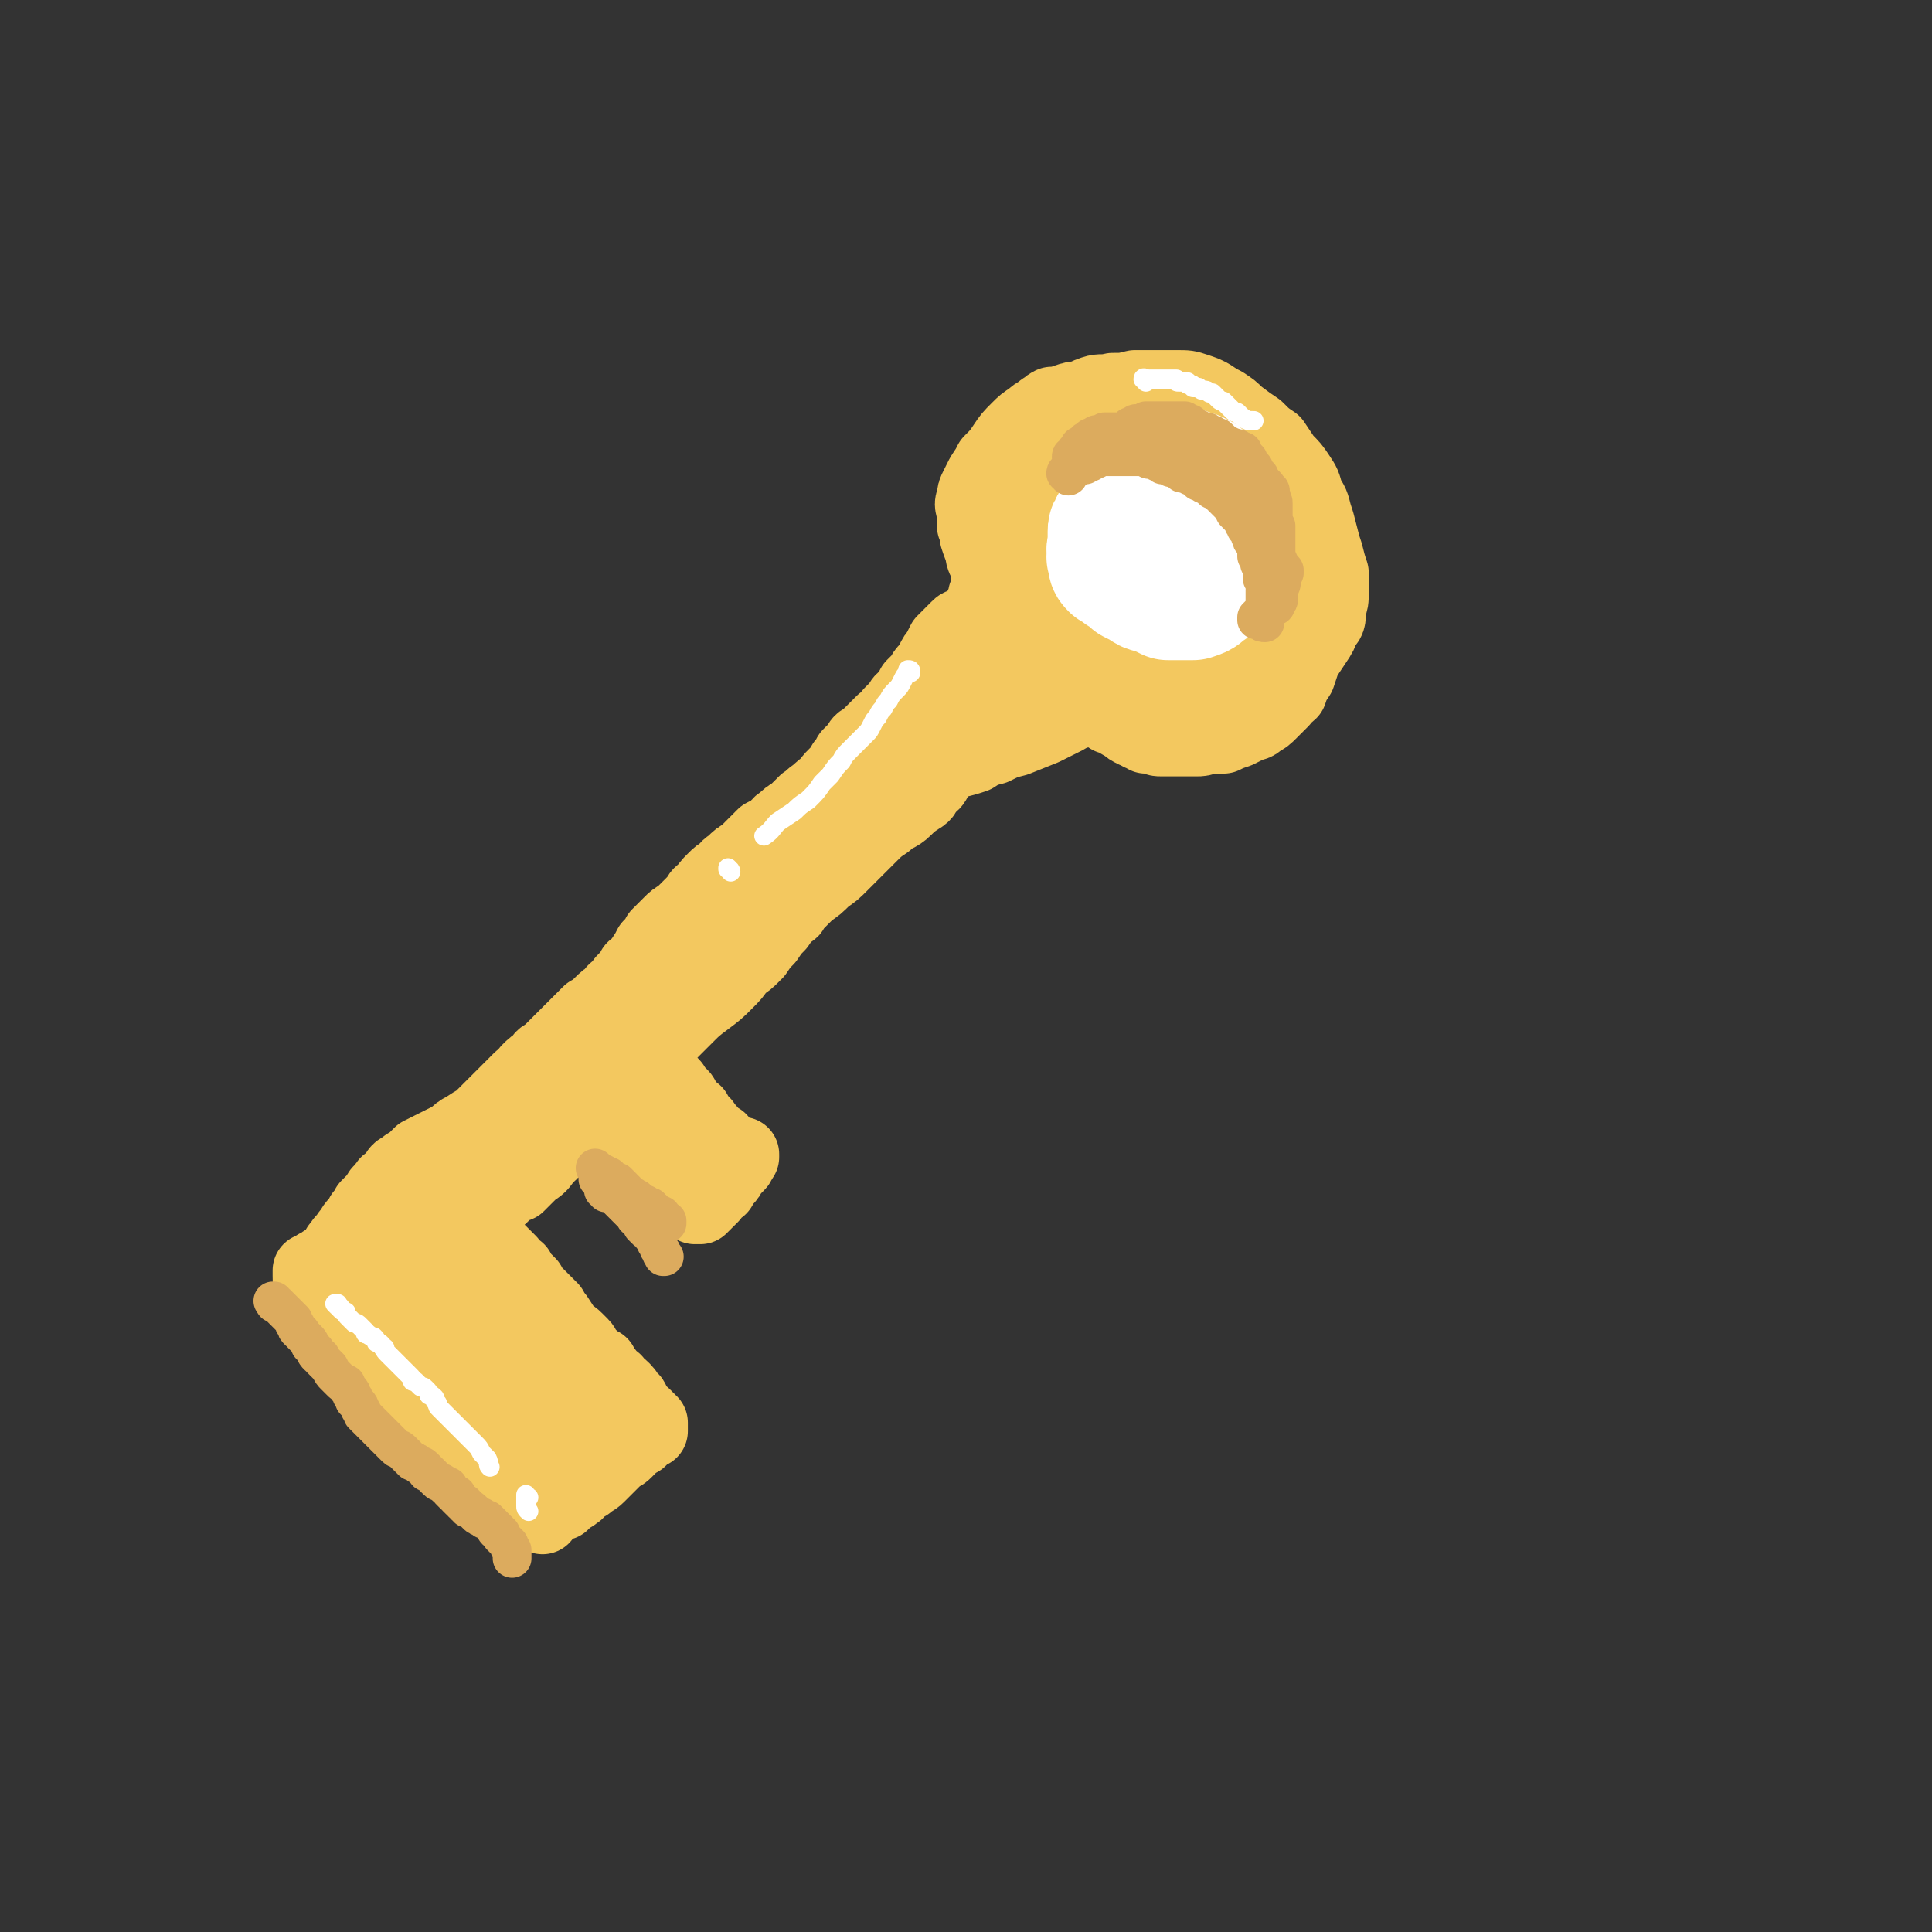 <svg viewBox='0 0 698 698' version='1.1' xmlns='http://www.w3.org/2000/svg' xmlns:xlink='http://www.w3.org/1999/xlink'><rect x="0" y="0" width="698" height="698" fill="#333333" stroke="none"/><g fill='none' stroke='rgb(243,200,95)' stroke-width='27' stroke-linecap='round' stroke-linejoin='round'><path d='M124,468c0,0 -1,-1 -1,-1 0,0 0,0 0,0 0,0 0,0 0,0 0,0 0,0 0,0 0,0 0,0 0,0 0,0 0,0 0,-1 1,0 1,0 2,-1 1,-1 1,-1 2,-2 1,-2 1,-2 2,-3 2,-2 2,-1 3,-3 1,-1 1,-1 3,-2 1,-2 1,-2 2,-3 1,-2 1,-2 3,-4 1,-1 1,-1 2,-2 0,-1 1,0 1,-1 2,-1 2,-1 3,-3 2,-2 2,-2 3,-4 0,0 1,0 1,-1 2,-1 1,-2 3,-3 0,-1 1,0 1,-1 2,-2 2,-2 4,-4 1,-1 1,-1 2,-2 1,-1 1,0 1,-1 2,-1 2,-1 3,-2 1,-2 1,-2 3,-3 1,-2 1,-2 2,-3 0,0 0,-1 0,-1 1,-1 1,-1 3,-3 0,0 0,0 1,-1 1,-1 1,-1 3,-3 1,-1 1,-1 2,-3 1,0 1,0 1,0 2,-1 2,-1 3,-3 1,-2 1,-2 3,-4 1,-2 1,-2 3,-3 0,-1 0,-1 1,-1 1,-2 1,-2 3,-4 0,0 0,0 0,0 2,-2 2,-2 4,-4 1,-1 1,-1 3,-3 1,-2 2,-2 3,-4 1,-2 1,-2 3,-4 1,-2 1,-2 3,-4 1,-2 1,-2 3,-3 3,-2 3,-3 5,-4 3,-3 3,-2 6,-4 2,-2 2,-2 4,-4 2,-2 2,-2 4,-4 0,0 0,0 1,0 2,-3 2,-3 4,-6 2,-2 2,-2 5,-4 2,-3 2,-3 4,-5 2,-2 2,-2 5,-4 2,-3 3,-3 5,-5 3,-2 3,-2 6,-5 2,-2 2,-2 4,-4 3,-2 3,-2 6,-4 2,-2 2,-2 4,-4 2,-2 2,-1 5,-3 2,-2 2,-2 4,-4 2,-2 3,-2 5,-4 2,-2 2,-2 4,-3 2,-2 2,-2 4,-4 2,-2 2,-2 4,-4 3,-2 3,-2 5,-4 2,-2 2,-2 5,-4 2,-3 2,-3 5,-5 3,-2 3,-2 6,-3 3,-2 3,-2 5,-3 2,-1 2,-1 4,-3 1,-1 1,-1 3,-2 1,-1 1,-1 2,-3 2,-1 1,-1 3,-2 1,-1 1,-1 3,-3 2,-2 2,-1 4,-3 2,-2 2,-2 4,-3 2,-2 1,-2 3,-3 2,-2 2,-2 4,-3 2,-2 2,-2 4,-4 2,-2 2,-2 4,-4 1,-2 1,-2 2,-3 1,-1 1,-1 2,-2 0,0 0,0 1,-1 0,0 0,0 0,0 -1,-1 -1,0 -2,0 0,0 0,0 -1,0 '/><path d='M135,473c0,-1 -1,-1 -1,-1 0,0 0,0 1,0 0,0 0,-1 1,-1 0,-1 0,-1 1,-1 1,-1 1,-1 2,-2 1,-1 1,-1 3,-2 1,-1 1,-1 3,-3 1,-1 1,-1 2,-2 2,-1 2,-2 3,-3 2,-1 2,-1 4,-3 1,-1 1,-1 3,-2 2,-2 2,-2 4,-4 2,-2 2,-2 4,-3 2,-2 2,-2 4,-4 2,-2 2,-2 4,-4 2,-2 2,-2 4,-3 3,-2 3,-2 5,-4 2,-2 2,-2 5,-3 3,-3 3,-3 5,-5 3,-2 3,-2 5,-5 3,-2 2,-3 5,-5 2,-3 2,-3 5,-6 4,-3 4,-3 7,-5 4,-3 4,-3 7,-7 3,-2 3,-3 6,-5 2,-3 2,-3 5,-6 2,-2 2,-2 4,-5 3,-3 3,-3 6,-6 3,-3 3,-3 6,-6 3,-3 3,-3 7,-6 4,-3 4,-3 7,-6 3,-3 3,-3 5,-6 3,-2 3,-2 5,-4 0,-1 0,-1 1,-1 2,-3 2,-3 4,-5 2,-3 2,-3 4,-5 2,-3 2,-3 4,-5 1,0 1,0 1,-1 3,-3 3,-3 6,-6 3,-2 3,-2 6,-5 3,-2 3,-2 6,-5 2,-2 2,-2 5,-5 3,-3 3,-3 5,-5 3,-3 3,-3 6,-5 3,-3 4,-2 7,-5 2,-2 2,-2 5,-4 2,-1 2,-2 3,-4 2,-1 2,-1 3,-3 0,0 0,0 0,0 1,-2 1,-2 2,-4 1,-2 1,-2 3,-4 1,-2 2,-1 4,-3 1,-2 1,-2 3,-4 2,-1 2,-1 4,-3 2,-1 2,-1 4,-2 2,-2 2,-2 4,-4 2,-2 3,-2 5,-4 2,-2 2,-2 4,-3 2,-2 2,-2 4,-3 1,-1 1,-1 2,-2 1,0 1,0 1,0 0,-1 0,-1 1,-1 0,0 0,0 0,0 0,0 0,0 0,0 0,0 0,0 0,0 0,0 0,-1 0,0 0,0 0,0 0,1 '/><path d='M371,224c0,0 -1,-1 -1,-1 0,0 0,0 0,0 0,0 0,0 0,0 0,0 0,-1 0,-1 -1,0 -1,0 -1,0 -1,0 -1,0 -2,-1 -1,0 -1,0 -2,-1 -2,0 -2,0 -3,-1 -1,-2 -1,-2 -2,-4 -1,-1 -1,-1 -2,-3 0,-2 0,-2 -1,-4 0,-3 0,-3 -1,-5 -1,-2 -1,-2 -1,-4 -1,-2 -1,-2 -2,-5 0,-2 0,-2 -1,-4 0,-3 0,-3 0,-5 -1,-3 -1,-3 0,-5 0,-2 0,-2 1,-4 1,-2 1,-2 2,-4 2,-3 2,-3 3,-5 3,-3 3,-3 5,-6 2,-3 2,-3 5,-6 2,-2 2,-2 5,-4 2,-2 2,-1 4,-3 2,-1 1,-1 3,-2 3,0 3,0 5,-1 3,-1 3,-1 5,-1 3,-1 2,-1 5,-2 3,-1 3,0 7,-1 4,0 4,0 8,-1 4,0 4,0 8,0 4,0 4,0 7,0 4,0 4,0 7,1 3,1 3,1 5,2 3,2 3,2 5,3 3,2 3,2 5,4 4,3 4,3 7,5 3,3 3,3 6,5 2,3 2,3 4,6 3,3 3,3 5,6 2,3 2,3 3,7 2,3 2,3 3,7 1,3 1,3 2,7 1,4 1,4 2,7 1,4 1,4 2,7 0,4 0,4 0,7 0,3 0,3 -1,6 0,4 0,4 -2,6 -1,3 -1,3 -3,6 -2,3 -2,3 -4,6 -1,3 -1,3 -2,6 -2,3 -2,3 -3,6 -1,1 -2,1 -3,3 -2,2 -2,2 -4,4 -2,2 -2,2 -4,3 -2,2 -2,1 -4,2 -2,1 -2,1 -4,2 -3,1 -3,1 -5,2 -2,0 -2,0 -5,0 -3,1 -3,1 -5,1 -2,0 -2,0 -5,0 -2,0 -2,0 -4,0 -1,0 -1,0 -3,0 -2,0 -2,0 -3,-1 -1,0 -1,0 -3,0 -1,-1 -1,-1 -2,-1 -1,-1 -1,-1 -2,-1 -2,-1 -2,-1 -3,-2 -2,-1 -2,-1 -3,-2 -2,-1 -2,-1 -3,-1 -2,-2 -2,-2 -4,-3 -1,-1 -1,-1 -3,-2 -2,-1 -2,-1 -3,-2 -2,-1 -2,-1 -3,-2 -2,-1 -2,-1 -4,-2 -1,-1 -1,-1 -2,-2 -1,-1 -1,-1 -2,-1 -1,-1 -1,-1 -2,-1 -1,-1 -1,-1 -1,-2 1,-1 1,-1 2,-2 2,-2 2,-1 5,-2 '/><path d='M418,172c-1,0 -1,0 -1,-1 0,0 0,0 0,0 -2,-3 -2,-3 -4,-5 -2,-2 -2,-2 -5,-4 -3,-2 -2,-2 -6,-4 -3,-1 -3,-1 -7,-1 -4,0 -5,1 -9,3 -5,3 -5,3 -10,8 -5,6 -6,6 -10,13 -3,7 -3,8 -3,16 0,7 1,8 5,13 3,4 5,5 10,6 4,1 5,1 9,-2 5,-3 5,-4 9,-10 4,-6 3,-7 6,-14 3,-7 3,-7 5,-14 2,-5 3,-6 2,-10 0,-3 0,-4 -3,-4 -4,-2 -4,-2 -9,-1 -6,1 -6,1 -11,4 -5,2 -6,2 -9,7 -3,4 -3,5 -3,10 1,6 2,6 5,11 5,6 6,6 12,10 7,5 7,5 15,8 6,2 7,3 13,3 5,-1 6,-2 10,-6 3,-3 4,-3 5,-7 2,-5 2,-6 2,-11 -1,-6 -1,-7 -3,-12 -3,-4 -4,-5 -8,-7 -5,-3 -6,-3 -12,-1 -7,2 -8,2 -14,7 -5,5 -6,5 -8,12 -2,6 -1,7 0,14 1,7 2,7 5,13 5,7 5,7 12,12 5,3 6,3 11,3 4,-1 5,-1 7,-4 4,-5 4,-5 6,-11 3,-7 3,-8 4,-15 1,-7 2,-8 1,-14 -1,-5 -1,-7 -5,-10 -3,-3 -5,-4 -9,-3 -7,0 -8,1 -13,4 -8,6 -9,6 -15,14 -4,7 -5,8 -5,17 -1,8 -1,9 3,18 2,7 3,7 9,12 5,5 5,5 12,7 4,1 5,1 10,-1 5,-2 6,-3 10,-8 4,-6 5,-6 7,-14 3,-7 2,-7 2,-15 1,-6 1,-7 -1,-13 -3,-6 -4,-6 -9,-11 -4,-5 -4,-5 -10,-8 -5,-2 -6,-2 -12,-2 -6,1 -7,0 -12,4 -4,3 -4,4 -6,9 -2,7 -2,8 -1,16 2,10 2,11 8,19 3,5 5,5 10,8 4,1 5,2 8,1 3,-1 3,-3 5,-6 3,-6 3,-6 5,-12 3,-7 3,-7 6,-14 3,-7 4,-7 6,-14 2,-6 3,-7 4,-13 0,-4 1,-5 0,-9 -1,-3 -2,-3 -5,-5 -3,-1 -4,-1 -7,-1 -5,1 -6,1 -10,3 -6,3 -6,4 -11,8 -5,5 -5,6 -8,12 -3,5 -2,5 -3,11 -1,2 -1,3 -1,5 0,1 0,1 0,1 2,-1 3,-1 5,-2 3,-4 3,-4 6,-8 3,-4 3,-4 7,-9 2,-3 2,-3 5,-6 3,-3 3,-3 5,-5 2,-2 2,-2 3,-3 1,0 1,0 2,0 1,-1 1,-1 3,-1 1,0 2,-1 2,0 2,2 1,2 2,5 1,4 1,4 2,8 2,6 2,7 3,12 2,7 2,7 4,13 1,6 1,6 2,12 0,6 0,6 1,12 0,4 0,4 -1,8 0,1 0,1 0,2 -1,4 0,5 -3,8 -1,3 -2,3 -4,3 -4,1 -5,2 -8,0 -5,-2 -5,-3 -10,-6 -5,-4 -5,-4 -10,-8 -5,-3 -5,-3 -10,-6 -3,-2 -3,-2 -7,-4 -1,-1 -1,-1 -2,-2 0,0 0,0 0,0 0,1 1,1 2,2 3,3 2,3 6,6 4,2 4,2 9,4 4,1 5,2 9,2 4,0 4,0 7,-1 4,-2 5,-3 8,-6 3,-4 3,-4 6,-9 3,-5 2,-5 4,-10 3,-6 3,-5 5,-12 1,-4 1,-4 2,-8 0,-3 0,-3 0,-6 0,-2 0,-2 -1,-4 0,-1 -1,-1 -1,-1 -2,1 -3,2 -3,4 -2,3 -2,4 -2,7 -1,6 -1,6 -1,12 1,8 1,8 1,15 0,6 1,6 1,12 0,4 1,4 0,8 -1,3 -1,3 -3,5 -1,2 -1,2 -4,4 -2,1 -2,1 -5,2 -2,1 -2,1 -4,1 -1,1 -1,0 -1,1 -1,0 -1,0 -1,0 '/><path d='M135,473c-1,0 -1,0 -1,-1 0,0 0,1 0,1 0,0 0,-1 0,-1 0,0 0,0 0,0 1,1 1,1 1,1 1,1 1,1 1,1 1,2 1,2 2,3 1,2 1,2 2,4 1,2 1,2 3,4 1,2 1,2 3,4 2,2 2,2 4,4 2,2 2,2 4,3 1,2 1,2 3,3 1,1 2,1 3,1 1,1 0,1 1,2 1,2 1,2 2,3 1,1 1,1 2,2 1,1 1,1 2,2 2,1 2,1 3,3 1,1 2,1 3,2 2,1 2,1 3,3 2,1 2,1 3,3 2,1 2,1 3,2 2,1 1,1 3,3 0,0 0,0 0,0 2,1 2,1 3,3 1,0 1,0 1,1 2,2 2,2 4,3 1,2 1,2 2,4 1,1 1,1 2,3 1,1 1,1 2,2 0,0 0,0 0,1 0,0 0,0 0,0 0,0 0,0 1,0 0,0 0,0 0,0 0,0 -1,0 0,0 0,0 0,0 0,1 0,0 0,0 0,0 0,0 0,0 0,0 1,0 1,0 1,0 1,0 1,0 2,0 1,-1 1,-1 2,-2 2,-1 2,-1 3,-2 1,0 0,-1 1,-1 0,-1 1,0 1,-1 1,0 1,-1 2,-1 2,-2 2,-1 4,-3 1,-1 1,-1 2,-2 1,-1 1,-1 2,-2 2,-2 2,-2 3,-3 2,-1 2,-1 3,-2 1,-1 1,-1 2,-2 1,-1 1,-1 3,-2 1,-1 1,-1 1,-2 1,0 1,0 2,-1 1,0 0,0 1,0 0,0 0,0 0,0 0,0 0,0 0,-1 0,0 0,0 0,0 0,0 0,0 0,0 0,0 0,0 0,-1 0,0 0,0 0,0 0,0 0,0 0,-1 -1,0 0,0 -1,-1 0,0 -1,0 -1,-1 -1,-1 -1,-1 -2,-1 -1,-2 -1,-2 -2,-3 -1,-2 0,-2 -2,-3 -1,-2 -1,-2 -2,-3 -2,-2 -2,-1 -3,-3 -2,-1 -2,-1 -3,-3 -1,-1 -1,-1 -2,-3 -2,-1 -2,-1 -3,-2 -1,-1 -1,-1 -2,-2 -1,-1 -1,-2 -2,-3 -1,-1 -1,-1 -2,-2 -2,-2 -2,-1 -4,-3 -1,-2 -1,-2 -3,-5 -1,-1 -1,-1 -2,-3 -2,-2 -2,-2 -3,-3 -1,-1 -1,-1 -2,-2 -1,-1 -1,-1 -2,-2 -1,-1 -1,-1 -1,-2 -1,-1 -1,-1 -2,-2 -1,-1 -1,-1 -2,-3 -2,-1 -2,-1 -3,-3 -1,-1 -1,-1 -3,-3 -1,-1 -1,-1 -2,-2 -1,-1 -1,-1 -2,-2 -1,0 -1,0 -2,-1 0,0 0,0 -1,0 0,0 0,0 0,0 0,0 0,0 0,0 0,0 0,0 0,0 0,0 0,0 0,0 0,2 0,2 0,4 1,4 1,4 2,8 2,6 2,7 5,12 4,8 4,8 8,16 4,6 4,6 8,12 3,3 2,3 5,6 0,1 0,1 1,2 0,1 0,1 1,1 0,0 -1,0 -1,0 -1,-2 -1,-2 -2,-3 -3,-4 -3,-4 -6,-8 -2,-3 -2,-3 -5,-6 -3,-5 -3,-5 -7,-9 -5,-5 -5,-5 -11,-10 -4,-3 -4,-3 -9,-6 -2,-1 -2,-1 -5,-1 -1,0 -2,-1 -2,0 -1,1 -1,1 -1,3 1,3 0,3 2,6 2,4 2,4 6,9 4,4 4,4 9,9 4,4 5,4 9,7 3,3 3,3 7,5 1,2 2,3 3,3 1,-1 1,-2 1,-3 -1,-3 -1,-3 -2,-5 -3,-5 -4,-5 -7,-10 -5,-5 -5,-5 -9,-10 -4,-5 -4,-5 -8,-10 -3,-3 -3,-3 -5,-5 -2,-1 -2,-1 -3,-2 -1,-1 -1,-1 -1,-1 0,1 0,2 0,4 2,4 2,5 5,9 3,6 3,6 7,11 4,4 4,4 8,7 3,2 3,2 6,3 1,1 2,1 3,1 1,-1 1,-1 1,-3 0,-1 1,-2 0,-3 -1,-3 -1,-3 -2,-5 -2,-4 -3,-3 -5,-7 -2,-3 -2,-3 -5,-7 -2,-3 -2,-3 -4,-6 -2,-2 -2,-3 -4,-5 0,0 0,0 -1,-1 -1,0 -1,0 -1,0 0,0 0,0 0,0 1,1 0,1 1,2 2,3 2,3 4,6 3,5 3,5 7,9 5,7 6,6 12,12 5,6 5,5 11,11 3,2 3,2 5,5 2,2 2,2 3,4 0,1 0,1 1,3 0,0 0,0 0,1 0,0 0,0 0,0 -1,1 -1,1 -1,0 -1,0 -1,0 -2,0 -2,-1 -2,-1 -3,-2 -1,-2 -1,-2 -2,-3 -3,-4 -3,-4 -5,-7 -2,-3 -2,-3 -4,-7 -2,-3 -2,-3 -4,-6 -2,-2 -2,-2 -4,-4 -1,-2 -1,-2 -2,-3 0,-1 0,-1 -1,-2 0,-1 0,-1 -1,-2 -1,-1 -1,-1 -3,-3 -1,-1 -1,-1 -3,-2 -1,-1 -1,-1 -2,-1 0,-1 0,0 0,0 2,1 2,1 4,1 '/><path d='M214,409c0,0 0,0 -1,-1 0,0 1,0 1,0 0,-1 0,-1 0,-2 0,0 0,0 0,-1 0,0 1,0 1,0 1,-1 1,-1 1,-1 1,0 1,0 2,0 1,0 1,1 1,1 1,1 1,1 2,1 0,1 0,1 1,2 1,1 1,1 2,3 1,1 1,1 2,3 1,2 1,2 2,4 1,2 2,1 3,3 2,2 1,2 3,3 1,1 1,1 3,2 1,1 1,1 3,2 0,0 0,1 1,1 1,1 1,1 2,2 1,1 1,0 2,1 1,1 1,1 2,2 1,0 1,0 2,1 0,0 0,0 1,0 1,1 1,1 1,1 0,0 0,0 0,0 0,0 0,0 0,0 1,0 0,0 0,0 0,-1 0,0 0,0 0,0 0,0 0,0 0,0 0,0 0,0 1,0 1,0 1,0 1,0 1,0 1,0 1,-1 1,-1 2,-2 1,-1 1,-1 2,-2 1,-2 1,-2 3,-3 1,-2 1,-2 2,-3 1,-1 1,-1 2,-3 1,-1 1,-1 2,-2 1,-1 1,-1 1,-2 0,0 0,0 1,-1 0,0 0,0 0,0 0,0 0,0 0,0 0,0 0,0 0,0 0,0 0,0 0,0 0,0 0,0 0,-1 -1,0 0,1 0,1 0,0 0,0 0,0 0,0 0,0 -1,-1 0,0 0,0 -1,0 -1,-1 -1,-1 -2,-1 -1,-1 -1,-1 -2,-1 -1,-1 -1,-1 -2,-3 -2,-1 -1,-1 -3,-2 -1,-2 -2,-2 -3,-4 -2,-2 -2,-2 -3,-4 -2,-1 -2,-1 -3,-3 0,0 0,0 -1,-1 -1,-1 0,-1 -1,-2 -1,-1 -1,-1 -1,-1 -1,-1 -1,-1 -2,-2 0,-1 0,-1 -1,-1 -1,-1 -1,-1 -1,-1 0,0 0,0 -1,0 0,0 0,0 0,0 0,0 0,0 0,0 -1,0 -1,0 -1,0 0,-1 0,-1 0,-1 0,0 0,0 0,0 0,1 0,1 0,1 -1,1 -1,1 -1,2 0,2 0,2 0,4 -1,3 -1,3 -1,6 0,3 0,3 -1,6 0,3 0,3 -1,6 0,1 0,1 -1,3 0,0 0,0 0,0 0,0 0,0 0,0 2,-2 2,-2 3,-4 2,-2 2,-2 4,-4 2,-3 2,-2 4,-5 1,-2 1,-2 2,-4 0,-1 0,-1 0,-2 0,0 0,-1 0,-1 -1,0 -1,0 -2,1 -1,1 -1,1 -2,3 -1,1 -1,2 -1,3 -1,1 -1,1 0,2 3,0 3,0 6,0 2,-1 1,-1 3,-2 '/><path d='M368,203c-1,0 -1,-1 -1,-1 -1,0 -1,1 -1,1 -1,1 -1,1 -2,1 -1,1 -1,1 -1,1 -1,1 -1,1 -1,2 -1,0 -1,1 -1,1 -1,1 -1,1 -1,1 0,1 0,1 -1,2 0,0 0,0 -1,1 0,0 0,0 0,0 0,1 -1,1 -1,1 0,1 0,1 -1,2 0,1 0,1 0,1 -1,2 -1,2 -1,3 -1,1 -1,1 -1,2 -1,1 -1,1 -1,3 -1,1 -1,0 -2,1 -1,2 -1,2 -2,3 -1,1 -1,1 -2,2 -1,1 -1,2 -2,3 -1,1 -1,1 -2,2 -1,1 -1,2 -2,3 -1,1 -1,1 -2,3 -1,1 -1,1 -2,3 -1,1 -1,1 -3,3 -1,2 -1,2 -2,3 -1,2 -1,2 -2,4 -1,2 -1,2 -2,4 -1,1 -1,1 -2,3 -1,2 -1,2 -1,4 -1,2 -1,2 -2,4 -1,3 -1,3 -2,5 -1,2 -1,2 -3,4 -2,2 -1,3 -3,5 -2,2 -3,2 -5,3 -2,2 -2,1 -4,3 -1,1 -1,1 -2,2 -1,1 -1,1 -2,2 -1,0 -1,0 -1,1 -1,1 -1,1 -1,1 0,0 0,0 0,1 0,0 0,0 0,0 0,0 0,0 0,0 2,0 2,0 3,-1 2,0 2,0 5,-2 2,-1 2,-1 5,-3 3,-2 3,-2 6,-3 4,-2 4,-2 7,-4 4,-1 4,-2 7,-3 3,-2 3,-2 6,-3 3,-1 3,-1 6,-2 4,-1 4,-1 7,-2 3,-2 3,-2 7,-3 4,-2 4,-2 8,-3 5,-2 5,-2 10,-4 4,-2 4,-2 8,-4 3,-2 3,-1 6,-3 3,-1 2,-1 5,-2 1,-1 1,-1 4,-1 1,-1 1,-1 3,-1 2,0 2,0 4,-1 1,0 1,0 2,0 1,-1 1,-1 2,-1 1,0 1,0 2,0 0,0 0,0 0,0 0,0 0,0 0,0 1,0 0,0 0,0 0,0 0,0 0,0 -1,0 -1,0 -2,0 -1,0 -1,0 -2,0 -1,0 -1,0 -2,0 -1,-1 -1,0 -1,0 -2,0 -2,-1 -4,0 -2,0 -2,0 -5,0 -2,1 -2,0 -5,1 -3,1 -3,0 -7,1 -3,1 -3,2 -7,3 -4,1 -4,1 -8,3 -3,1 -3,1 -7,2 -4,2 -4,2 -8,4 -3,2 -3,2 -7,3 -4,2 -4,2 -8,4 -3,2 -3,2 -7,4 -3,2 -3,2 -6,4 -4,2 -4,2 -7,4 -4,2 -4,2 -7,4 -4,1 -4,2 -7,4 -3,1 -3,1 -6,3 -3,2 -3,2 -6,4 -2,1 -2,1 -5,3 -2,1 -2,1 -4,2 -2,2 -2,2 -4,3 -2,2 -2,1 -4,2 -3,2 -3,2 -5,3 -1,1 -1,1 -2,2 -1,1 -1,1 -2,1 0,1 0,1 0,1 -1,0 -1,0 -1,0 0,0 0,0 0,0 0,0 0,1 0,1 0,0 1,0 1,0 3,0 3,0 5,0 '/><path d='M451,220c0,0 0,0 -1,-1 0,-1 1,-2 0,-3 -1,-1 -2,0 -3,-1 -3,0 -3,0 -5,0 -2,0 -2,0 -4,0 '/><path d='M383,242c0,0 -1,-1 -1,-1 0,0 0,0 0,1 0,0 0,0 0,0 -1,-1 -1,-1 -2,-1 -1,-1 -1,-1 -1,-1 -1,-1 -1,-1 -2,-2 -1,-1 -1,-1 -3,-3 -1,-1 -1,-1 -2,-2 -1,-1 -1,-1 -2,-2 -1,-1 -1,0 -1,-1 -2,0 -2,-1 -3,-2 -1,0 -1,-1 -3,-1 -2,-1 -2,-1 -3,-1 -3,0 -3,0 -6,0 -3,0 -3,0 -5,0 -2,0 -2,0 -3,1 -1,1 -1,1 -2,2 -2,2 -2,2 -3,3 -1,2 -1,2 -2,4 -1,1 -1,1 -2,3 -1,2 -1,2 -2,3 -1,1 -1,1 -2,3 0,0 0,0 0,0 -2,2 -2,2 -3,3 -1,2 -1,2 -2,4 -2,1 -2,1 -3,3 0,0 0,0 0,0 -2,2 -2,2 -3,3 -1,2 -1,2 -3,3 -1,1 -1,1 -3,3 -1,1 -1,1 -3,3 -2,1 -2,1 -3,3 -1,1 -1,1 -3,3 -1,2 -1,2 -2,3 -1,2 -1,2 -3,4 -2,2 -2,2 -3,4 -2,1 -2,1 -4,3 -2,1 -2,2 -4,3 -2,2 -2,2 -4,4 -2,1 -2,1 -4,3 -2,1 -1,1 -3,3 -2,1 -2,1 -4,2 -2,2 -2,2 -3,3 -2,2 -2,2 -4,4 -2,1 -2,1 -4,3 -1,1 -2,1 -3,3 -2,1 -2,1 -4,3 -2,2 -2,2 -3,4 -2,1 -2,1 -3,3 -1,1 -1,1 -2,2 0,0 0,0 0,0 -2,2 -2,2 -4,4 -2,1 -2,1 -4,3 -2,2 -2,2 -4,4 -1,2 -1,2 -3,4 -1,2 -1,2 -3,5 -1,1 -1,2 -2,3 0,0 -1,0 -1,0 -1,2 -1,2 -3,4 -1,1 -1,1 -2,3 -2,1 -2,1 -3,3 -2,1 -2,1 -4,3 -2,2 -2,2 -4,3 -2,2 -2,2 -4,4 -1,1 -1,1 -3,3 -2,2 -2,2 -4,4 -2,2 -2,2 -4,4 -2,1 -2,1 -3,3 -2,1 -2,1 -4,3 -1,2 -1,2 -3,3 -2,2 -2,2 -4,4 -2,2 -2,2 -4,4 -2,2 -2,2 -3,3 -2,2 -2,2 -4,4 -2,1 -2,1 -5,3 -2,1 -2,1 -4,3 -2,1 -2,1 -4,2 -2,1 -2,1 -4,2 -2,1 -2,1 -4,2 -2,2 -2,2 -3,3 -2,1 -2,1 -3,2 -2,1 -2,1 -3,3 -1,1 -1,1 -2,2 -2,1 -1,1 -2,3 -1,1 -2,0 -2,2 -1,1 -1,1 -2,2 -1,1 -1,1 -2,2 -1,2 -1,2 -2,3 -1,2 -1,2 -2,3 -2,2 -1,2 -3,4 -1,2 -2,2 -3,4 -1,1 -1,1 -1,2 0,0 0,0 0,0 0,1 1,0 2,1 '/><path d='M193,400c0,0 -1,-1 -1,-1 0,0 0,0 0,1 0,0 0,0 0,0 -1,0 -1,0 -1,1 -1,1 -1,1 -2,2 -1,0 -1,0 -2,1 -1,1 -1,1 -3,2 -1,2 -1,2 -3,4 -2,2 -1,2 -3,4 -2,1 -2,1 -5,3 -2,2 -2,1 -4,3 -2,1 -2,1 -4,3 -2,1 -2,1 -4,2 -2,1 -2,0 -4,1 -2,2 -2,2 -4,3 -2,1 -2,1 -4,3 -2,1 -2,1 -4,2 -2,1 -2,1 -4,2 -3,2 -2,2 -5,4 -1,2 -1,2 -3,4 -2,1 -2,2 -3,3 -1,2 -1,2 -3,4 -1,1 -1,0 -2,1 -2,1 -2,1 -4,2 -1,1 -1,1 -3,2 -1,0 -1,0 -2,1 -1,1 -1,0 -2,1 0,0 0,0 -1,1 0,0 0,0 -1,0 0,0 0,0 0,1 0,0 0,0 0,0 0,1 0,1 0,1 0,2 0,2 1,3 1,2 1,2 3,4 1,1 1,0 2,1 0,1 0,1 0,1 1,2 1,2 2,3 0,0 0,0 0,0 1,1 1,1 2,3 1,1 1,1 2,3 1,1 1,1 1,3 1,1 1,1 2,2 1,2 2,1 3,3 1,1 0,1 1,2 0,0 0,0 0,0 1,1 1,2 2,3 1,1 1,1 2,1 2,1 2,1 3,2 0,0 0,1 0,1 1,1 2,1 3,2 1,1 1,1 3,3 1,1 1,1 3,2 3,2 3,2 5,4 1,1 1,1 3,2 2,2 2,1 3,3 2,1 1,1 3,2 1,1 1,1 2,2 1,1 1,1 2,2 1,1 1,1 3,2 1,2 1,2 2,3 2,1 2,1 3,2 1,1 1,1 2,3 1,1 1,1 2,2 2,1 2,1 3,2 2,1 2,1 4,2 2,2 3,2 5,5 2,1 2,1 4,3 1,2 1,2 2,4 1,0 1,0 1,1 0,0 0,0 0,1 0,0 0,0 0,0 '/></g>
<g fill='none' stroke='rgb(255,255,255)' stroke-width='45' stroke-linecap='round' stroke-linejoin='round'><path d='M425,192c0,-1 -1,-1 -1,-1 0,0 0,0 -1,0 0,0 0,0 0,-1 0,0 0,0 0,0 0,0 0,0 0,-1 0,0 0,0 0,0 0,-1 0,-1 -1,-1 0,0 0,0 -1,-1 0,0 0,0 -1,0 -1,0 -1,0 -2,0 0,-1 0,-1 -1,-1 -1,0 -1,0 -3,0 -1,0 -1,0 -2,1 0,0 0,0 -1,0 -1,0 -1,0 -2,1 -1,0 -1,0 -1,1 -1,1 -1,1 -1,3 -1,1 -1,1 -1,3 0,1 0,1 0,3 0,1 0,1 1,3 0,1 0,1 1,3 1,1 1,1 2,2 2,1 2,1 3,2 2,0 2,0 4,0 1,0 1,0 3,0 2,0 2,0 5,0 1,-1 1,-1 3,-2 1,0 1,0 2,-2 0,0 0,0 1,-1 0,-1 0,-1 0,-2 0,-2 0,-2 -1,-3 0,-1 0,-1 0,-2 0,-1 0,-1 -1,-2 0,-1 0,-1 -1,-2 0,0 0,0 0,-1 -1,-1 -1,-1 -2,-1 0,-1 0,-1 -1,-1 -1,0 -1,0 -1,-1 -1,0 -1,0 -2,0 -1,-1 -1,-1 -2,-1 -1,0 -1,0 -3,0 -1,0 -1,0 -3,0 -2,0 -2,0 -3,0 -1,0 -1,0 -2,0 0,0 0,1 0,1 0,0 0,0 0,1 0,1 0,1 1,2 1,1 1,1 2,2 '/><path d='M440,183c0,0 0,-1 -1,-1 0,0 1,0 1,0 0,0 0,0 -1,-1 0,0 0,0 0,0 0,0 0,0 0,-1 0,0 0,0 -1,0 0,-1 0,-1 0,-1 0,-1 0,-1 0,-1 0,0 0,0 0,0 -1,-1 -1,-1 -1,-1 0,-1 0,-1 0,-1 0,0 0,0 -1,-1 0,0 0,0 0,0 0,0 0,0 0,-1 0,0 0,0 -1,-1 0,0 0,0 0,0 0,0 0,0 -1,-1 0,0 0,0 -1,0 -1,0 -1,0 -1,-1 -1,0 -1,0 -2,0 0,0 0,0 -1,-1 0,0 0,0 -1,0 -1,0 -1,0 -1,0 -1,0 -1,0 -2,0 -1,0 -1,1 -1,1 -1,0 -1,0 -2,0 -1,0 -1,0 -2,0 -1,0 -1,0 -2,1 -1,0 -1,0 -2,0 0,0 0,0 -1,1 -1,0 -1,0 -1,1 -1,0 -1,0 -2,1 0,0 0,1 -1,1 0,1 -1,1 -1,2 -1,1 -1,1 -2,2 -1,1 -1,1 -2,2 -1,2 -1,2 -1,3 -1,1 -1,1 -2,3 -1,1 -1,1 -1,2 -1,1 -1,1 -1,2 0,1 0,1 0,2 0,2 0,2 0,3 0,1 -1,1 0,3 0,1 -1,1 0,2 0,2 0,2 1,3 2,1 2,1 3,2 2,1 2,1 4,3 2,1 2,1 4,2 2,2 3,1 5,2 2,1 2,1 4,2 2,0 2,0 4,0 3,0 3,0 5,0 3,-1 3,-1 5,-3 2,-1 2,-1 4,-3 1,-2 1,-2 2,-5 1,-2 1,-2 1,-4 1,-2 1,-2 1,-4 0,-2 0,-2 0,-4 -1,-2 -1,-2 -1,-4 -1,-2 -1,-2 -2,-3 -1,-1 -1,-1 -2,-2 -1,0 -1,-1 -2,-1 0,1 -1,1 -1,1 -1,2 0,2 0,4 '/></g>
<g fill='none' stroke='rgb(220,171,94)' stroke-width='14' stroke-linecap='round' stroke-linejoin='round'><path d='M386,172c0,-1 0,-1 -1,-1 0,-1 1,0 1,0 0,0 0,0 0,0 0,0 0,0 0,0 0,0 0,0 0,0 0,0 0,-1 0,-1 0,0 0,0 0,0 0,0 0,0 0,0 1,0 1,0 1,0 0,-1 0,-1 1,-1 0,0 0,0 0,0 0,0 0,0 1,0 0,-1 0,-1 1,-1 0,0 0,0 0,0 0,0 0,0 0,0 0,0 0,0 1,0 0,0 0,0 1,0 0,-1 0,-1 1,-1 0,0 0,0 1,0 0,-1 0,-1 1,-1 0,0 0,0 1,0 0,-1 0,-1 1,-1 1,0 1,0 2,0 0,0 0,0 1,0 1,0 1,0 1,0 1,0 1,0 2,0 1,0 1,0 3,0 1,0 1,0 2,0 0,0 0,0 1,0 1,0 1,0 1,0 1,0 1,0 2,0 0,0 0,0 1,0 1,0 1,0 2,1 1,0 1,0 2,0 1,1 1,1 2,1 1,0 1,0 1,1 1,0 1,0 2,0 0,0 0,0 1,1 1,0 1,0 1,0 1,0 1,0 2,1 0,0 0,0 1,1 1,0 1,0 1,0 1,0 1,0 2,1 1,0 1,0 2,1 0,0 0,0 1,1 1,0 1,0 2,1 1,0 1,0 2,1 1,0 1,0 1,1 1,0 1,0 2,1 0,0 0,0 1,1 0,0 0,0 1,1 0,0 0,0 1,1 0,0 0,0 1,1 0,0 0,0 1,1 0,0 0,0 1,1 0,1 0,1 0,1 1,1 1,1 1,1 1,1 1,1 1,1 1,1 1,1 1,1 0,1 0,1 1,2 0,1 0,1 1,1 0,1 0,1 0,1 1,1 0,1 1,2 0,1 0,1 1,2 0,0 0,0 1,1 0,0 0,0 0,0 0,1 0,1 0,2 1,0 1,0 1,1 1,0 1,0 1,1 0,0 0,0 0,0 0,1 0,1 1,1 0,0 0,0 0,1 0,0 0,0 0,1 0,0 0,0 0,0 0,1 0,1 1,1 0,1 0,1 0,1 0,0 0,0 0,1 0,0 0,0 0,0 0,0 0,0 0,0 0,0 0,0 0,0 0,0 -1,0 -1,-1 0,0 0,1 1,1 0,0 0,0 0,0 -1,0 -1,0 -1,0 0,0 0,0 0,-1 0,0 0,0 -1,-1 0,0 0,0 0,-1 -1,0 -1,0 -1,-1 0,0 0,0 0,0 0,-1 0,-1 -1,-2 0,-1 0,-1 0,-3 0,-1 0,-1 -1,-2 0,-2 0,-2 0,-3 0,-1 0,-1 -1,-2 0,-2 0,-2 -1,-3 0,-1 0,-1 0,-2 0,-1 0,-1 -1,-2 0,-1 0,-1 0,-2 0,0 0,0 0,0 0,-1 0,-1 0,-2 0,-1 0,-1 -1,-1 0,-1 0,-1 0,-2 0,-1 0,-1 0,-2 -1,-1 -1,-1 -1,-2 -1,-1 -1,-1 -1,-2 0,-1 0,-1 0,-2 -1,-1 -1,-1 -1,-2 -1,0 -1,0 -1,-1 -1,0 -1,0 -1,-1 -1,-1 -1,-1 -1,-1 -1,0 -1,-1 -1,-1 -1,0 -1,0 -2,-1 0,0 0,0 -1,-1 0,0 0,0 -1,-1 -1,0 -1,0 -1,-1 -1,-1 -1,-1 -2,-1 0,-1 0,-1 -1,-1 0,-1 0,-1 -1,-2 -1,0 -1,0 -2,-1 0,0 0,0 -1,-1 -1,0 -1,0 -1,0 -1,-1 -1,-1 -1,-1 -1,0 -1,0 -1,0 -1,0 -1,0 -1,0 -1,0 -1,0 -1,0 0,0 0,0 -1,0 0,0 0,0 -1,0 -1,0 -1,0 -1,0 -1,0 -1,0 -2,0 -1,0 -1,0 -2,0 -1,0 -1,0 -2,0 -1,0 -1,0 -2,0 -1,1 -1,1 -1,1 -1,0 -1,0 -2,0 0,0 0,0 0,0 -1,0 -1,0 -1,1 -1,0 -1,0 -1,0 -1,0 -1,0 -1,1 0,0 0,0 0,0 -1,0 -1,0 -1,0 -1,1 -1,1 -2,1 0,0 0,0 -1,1 -1,0 -1,0 -1,1 -1,0 -1,0 -1,1 0,0 0,0 -1,1 0,0 0,0 0,0 0,0 0,0 0,0 0,0 0,0 0,1 0,0 0,0 0,0 0,0 0,0 0,0 0,0 0,0 0,0 0,0 0,0 0,0 0,1 0,1 0,1 0,0 0,0 1,0 0,0 0,0 1,0 2,0 2,0 3,0 2,-1 2,-1 5,-1 3,-1 3,0 6,-1 2,0 2,0 5,0 0,0 0,0 1,0 3,-1 3,-1 6,-1 2,0 2,0 4,0 0,0 0,0 0,0 1,0 1,0 2,0 1,0 1,0 1,0 1,0 1,0 1,0 1,0 1,0 2,0 1,1 1,0 2,1 1,0 0,1 1,1 1,1 1,1 2,1 1,1 1,1 2,2 1,1 1,1 2,2 0,1 0,1 1,2 0,0 0,0 1,1 0,1 0,1 1,2 0,1 0,1 1,2 0,1 0,1 1,2 1,1 1,1 1,2 1,1 1,1 1,2 1,1 1,1 1,1 1,1 1,1 1,2 1,1 1,1 1,2 0,1 0,1 0,2 0,1 0,1 0,2 1,1 1,1 1,2 0,1 0,1 0,2 0,1 0,1 0,2 0,1 0,1 0,2 0,1 0,1 0,2 0,1 0,1 0,1 0,1 -1,1 -1,2 0,1 0,1 0,2 0,1 0,1 0,1 0,1 -1,1 -1,2 0,0 0,0 0,1 0,0 0,0 0,0 0,1 0,1 0,1 0,0 0,0 0,0 0,1 0,1 0,1 0,0 0,0 0,0 0,0 0,0 0,0 0,1 -1,0 -1,0 0,0 1,0 1,0 0,0 0,0 0,0 0,1 -1,0 -1,0 0,0 1,0 1,0 0,0 0,0 0,0 0,0 0,0 0,0 0,0 0,0 0,-1 0,0 0,0 0,-1 0,-1 0,-1 0,-2 0,-1 0,-1 0,-2 0,-2 0,-2 0,-3 0,-2 0,-2 0,-4 0,-1 0,-1 0,-3 0,-1 -1,-1 -1,-3 0,-2 0,-2 -1,-3 0,-2 0,-2 -1,-4 0,-1 0,-1 -1,-3 -1,-1 -1,-1 -1,-2 -1,-2 -1,-2 -2,-3 0,-1 0,-1 -1,-2 0,-1 0,-1 -1,-2 0,-1 0,-1 -1,-2 0,-1 0,-1 -1,-1 0,-1 0,-1 -1,-1 0,-1 0,-1 -1,-1 0,-1 0,0 -1,-1 0,0 0,0 -1,-1 0,0 0,0 -1,-1 0,-1 0,0 -1,-1 0,0 0,0 -1,-1 0,0 0,0 -1,-1 0,0 0,0 -1,0 0,-1 0,-1 0,-1 -1,-1 -1,-1 -2,-1 -1,0 -1,0 -1,-1 -1,0 -1,0 -2,0 -1,-1 -1,-1 -2,-1 -1,0 -1,0 -2,0 -1,0 -1,0 -2,-1 -1,0 -1,0 -2,0 -1,0 -1,0 -2,0 0,0 0,0 -1,0 -1,0 -1,0 -1,0 0,0 0,0 0,0 -1,0 -1,0 -2,0 0,0 0,0 0,0 -1,0 -1,0 -1,0 -1,0 -1,0 -2,0 -1,0 -1,0 -2,0 -1,0 -1,0 -1,0 -1,0 -1,0 -2,0 0,0 0,0 -1,0 -1,0 -1,0 -1,1 -1,0 -1,0 -2,0 -1,0 -1,0 -2,0 -1,0 -1,0 -2,0 0,0 0,0 -1,0 -1,0 -1,0 -2,0 0,0 0,0 -1,1 0,0 -1,0 -1,0 -1,0 -1,0 -1,0 -1,1 -1,1 -2,1 0,0 0,0 0,0 -1,1 -1,1 -1,1 -1,0 -1,1 -1,1 -1,1 -1,1 -2,1 0,1 0,1 0,1 -1,1 -1,0 -1,1 -1,0 0,0 -1,1 0,0 0,0 0,1 0,0 0,0 0,0 0,0 0,0 0,0 0,0 0,0 0,0 0,1 -1,0 -1,0 0,-1 1,0 2,0 1,-1 1,-1 2,-2 2,0 2,0 3,-1 2,-1 2,-1 4,-2 2,0 2,0 4,-1 2,-1 2,-1 3,-1 3,-1 3,-1 5,-1 1,0 1,-1 2,-1 1,0 1,0 2,-1 1,0 1,0 1,0 1,0 1,0 1,0 1,0 1,0 2,0 0,-1 0,0 1,-1 1,0 1,0 1,0 1,0 1,0 1,0 1,-1 1,-1 1,-1 1,0 1,0 1,0 1,0 1,0 1,0 1,0 1,0 2,0 0,0 0,0 1,0 0,0 0,0 1,0 0,0 0,0 1,1 0,0 0,0 1,0 1,0 1,0 2,1 1,0 1,0 2,1 1,0 1,0 2,0 0,0 0,0 0,0 0,1 0,1 1,1 0,0 0,0 0,0 1,0 1,0 1,0 0,0 0,0 0,0 1,1 1,1 1,1 1,0 1,0 1,0 1,1 1,1 1,1 1,1 1,1 1,1 1,1 1,1 2,1 1,1 1,0 2,1 1,0 1,0 1,0 0,1 1,0 1,1 0,0 0,0 1,0 0,1 0,1 0,1 1,1 1,1 1,1 0,1 1,1 1,1 0,1 0,1 0,1 0,1 0,1 1,1 0,1 0,1 1,1 0,1 0,1 1,2 0,0 0,0 1,1 0,1 0,1 1,2 0,0 0,0 1,1 1,1 1,1 1,2 1,0 1,0 1,1 0,1 0,1 0,1 1,1 0,1 0,2 1,0 1,0 1,1 0,0 0,0 0,1 0,1 0,1 0,1 0,1 0,1 0,2 0,1 0,1 0,2 0,1 0,1 1,2 0,0 0,0 0,1 0,1 0,1 0,2 0,0 0,0 0,1 0,1 0,1 0,1 0,1 0,1 0,2 0,0 0,0 0,1 0,1 0,1 0,2 0,1 0,1 0,1 0,1 0,1 0,2 -1,1 -1,1 -1,1 0,1 0,1 0,1 -1,1 -1,1 -1,1 -1,1 -1,1 -1,1 0,1 0,1 0,1 -1,1 -1,1 -1,1 0,1 0,1 0,2 1,1 0,1 1,2 0,1 0,1 1,2 '/><path d='M457,193c0,0 -1,-1 -1,-1 0,0 1,0 1,0 0,0 0,0 0,0 0,0 0,0 0,1 0,0 0,0 0,0 1,0 1,0 1,1 1,1 1,1 1,1 1,1 0,1 1,2 0,1 0,1 0,2 1,1 1,1 1,2 0,1 0,1 1,2 0,0 0,0 0,1 0,1 0,1 -1,1 0,1 0,1 -1,2 0,0 0,0 -1,1 0,0 0,0 -1,1 0,0 0,0 0,1 0,0 0,0 0,0 0,1 0,1 0,2 0,0 -1,0 -1,1 0,1 0,1 0,1 0,1 0,1 0,1 0,1 0,1 0,1 0,0 0,0 0,1 0,0 0,0 0,1 0,0 0,0 0,0 0,1 0,1 0,1 0,0 0,0 0,1 0,0 0,0 -1,1 0,0 0,0 -1,1 0,0 0,0 -1,1 0,0 0,0 0,1 0,0 0,0 0,0 0,0 0,0 1,0 1,1 1,1 2,1 0,0 0,0 0,0 '/><path d='M219,431c0,-1 -1,-1 -1,-1 0,-1 0,0 0,0 0,0 0,0 0,-1 0,0 0,0 0,0 0,0 0,0 0,0 0,0 0,0 0,0 0,0 0,0 0,0 0,0 0,0 0,0 0,0 0,0 1,0 0,0 0,0 0,0 0,0 0,0 1,0 0,0 0,0 0,0 1,0 1,0 1,0 1,0 1,0 2,0 0,0 0,0 1,0 0,0 0,0 1,0 0,1 0,1 1,1 0,1 0,1 1,1 0,1 1,1 1,1 1,0 1,1 1,1 1,0 1,0 1,0 1,1 1,1 1,1 1,1 1,1 1,1 1,0 1,0 1,0 0,1 0,1 1,1 0,0 0,0 1,0 0,1 0,1 0,1 1,0 1,0 1,0 0,1 0,1 1,1 0,1 0,1 1,1 0,0 0,0 1,0 0,1 0,1 0,1 0,0 0,0 1,1 0,0 0,0 0,0 0,0 0,0 1,0 0,1 0,1 0,1 0,0 0,0 0,0 0,0 -1,-1 -1,-1 0,0 1,0 1,1 0,0 0,0 0,0 -1,0 -1,0 -1,0 -1,0 -1,0 -1,-1 -1,0 -1,0 -2,-1 -1,0 -1,0 -2,-1 -1,-1 -1,-1 -2,-1 -1,-1 -1,-1 -2,-2 0,0 0,0 -1,-1 -1,-1 -1,-1 -1,-1 -1,-1 -1,-1 -1,-2 -1,0 -1,0 -2,-1 0,-1 0,-1 -1,-1 0,-1 0,0 0,-1 0,0 0,0 -1,-1 0,0 0,0 -1,-1 -1,0 -1,0 -1,0 -1,-1 -1,-1 -1,-1 0,0 0,0 0,0 -1,0 -1,0 -1,-1 0,0 0,0 0,0 -1,0 -1,0 -1,0 0,0 0,0 0,0 -1,-1 -1,-1 -1,-1 -1,0 -1,0 -1,0 0,-1 0,0 -1,-1 0,0 0,0 0,0 -1,-1 -1,-1 -1,-1 0,0 0,0 0,0 1,1 0,0 0,0 0,0 0,0 1,1 0,0 0,0 0,0 0,0 0,0 0,0 0,0 0,0 0,1 0,0 0,0 0,0 0,1 0,1 0,2 1,0 1,0 1,1 0,0 0,0 1,1 1,1 1,1 2,1 0,1 0,1 1,2 1,0 1,0 1,1 1,0 1,0 1,1 1,1 1,1 2,2 0,0 0,0 1,1 1,1 1,1 2,2 0,0 0,0 1,1 1,1 0,1 1,1 1,1 1,1 1,1 1,1 1,1 1,2 1,1 1,1 1,1 1,1 1,1 2,1 0,1 0,1 1,2 1,1 1,1 1,2 1,1 1,1 1,2 1,1 1,1 1,2 0,0 0,0 1,1 0,0 -1,0 0,0 0,0 0,0 0,0 '/><path d='M100,471c-1,0 -1,-1 -1,-1 -1,0 0,0 0,0 0,0 0,0 0,0 0,0 0,0 0,0 0,1 0,1 1,1 0,0 0,0 1,1 0,0 0,0 1,1 1,1 1,1 1,1 1,1 1,1 2,2 0,0 0,0 1,1 0,1 0,1 1,2 0,1 0,1 1,2 1,0 1,1 1,1 1,1 1,1 2,2 1,1 1,1 1,2 1,1 1,1 2,2 0,1 0,1 1,2 1,0 1,0 1,1 1,1 1,1 1,1 1,1 1,1 2,2 1,2 1,2 2,3 1,1 1,1 2,2 1,1 1,1 2,1 0,1 0,1 1,2 1,1 1,1 1,2 1,1 1,1 1,2 1,1 1,1 1,1 1,1 1,1 1,2 1,1 1,1 1,2 1,1 1,1 2,2 1,1 1,1 2,2 1,1 1,1 2,2 1,1 1,1 2,2 1,1 1,1 2,2 1,1 1,1 2,2 1,1 1,0 2,1 1,1 1,1 2,2 0,0 0,0 0,0 1,1 1,1 2,2 1,0 1,0 2,1 1,1 1,0 2,1 0,0 0,0 0,0 1,1 1,1 1,1 0,1 0,1 1,1 0,0 0,0 1,1 0,0 0,0 0,0 1,1 1,1 2,2 1,1 1,0 2,1 1,1 1,1 1,1 0,0 0,0 1,0 0,1 0,1 1,2 0,0 0,0 1,1 0,0 0,0 1,0 0,0 0,0 0,1 0,0 0,0 1,1 0,0 1,0 1,1 1,0 1,0 1,1 1,0 1,0 1,1 0,0 0,0 0,0 1,0 1,0 2,1 1,1 1,1 1,1 1,1 1,1 2,1 0,0 0,0 0,0 1,1 1,1 1,1 1,0 1,0 1,0 0,0 0,0 1,1 0,0 0,0 0,0 0,0 0,0 1,1 0,0 0,0 0,0 1,1 1,1 1,1 0,1 0,1 1,1 0,1 0,1 1,1 0,1 0,1 0,1 0,0 0,0 0,0 1,1 1,1 1,1 1,1 1,1 1,1 0,0 0,0 1,1 0,1 0,1 0,1 1,1 1,1 1,1 0,1 0,1 0,1 0,1 0,1 0,1 0,1 0,1 0,1 '/><path d='M464,206c0,0 -1,-1 -1,-1 0,0 0,1 1,1 0,0 0,0 0,0 0,1 0,1 0,1 -1,1 -1,1 -1,3 0,1 0,1 -1,3 0,1 0,1 0,3 0,1 0,1 -1,2 0,1 0,1 -1,1 -1,1 -1,1 -2,2 0,0 0,0 0,0 '/></g>
<g fill='none' stroke='rgb(255,255,255)' stroke-width='7' stroke-linecap='round' stroke-linejoin='round'><path d='M414,138c0,-1 -1,-1 -1,-1 0,-1 1,0 1,0 1,0 1,0 1,0 1,0 1,0 1,0 1,0 1,0 1,0 1,0 1,0 2,0 1,0 1,0 1,0 1,0 1,0 2,0 0,0 0,0 1,0 0,0 0,0 1,0 0,0 0,0 1,0 0,1 0,1 1,1 0,0 0,0 1,0 0,0 0,0 1,0 0,0 0,0 1,0 0,1 0,1 1,1 1,0 1,0 1,1 1,0 1,0 2,0 1,1 1,1 2,1 1,0 1,0 2,1 0,0 0,0 1,0 1,1 1,1 1,1 1,1 1,1 1,1 1,1 1,1 2,1 1,1 1,1 1,1 1,1 1,1 2,2 1,1 1,1 2,1 1,1 1,1 2,2 2,1 2,1 3,1 0,0 0,0 1,0 '/><path d='M329,243c0,-1 0,-1 -1,-1 0,0 1,0 0,1 -1,1 -1,1 -2,3 0,0 0,0 0,0 -1,2 -1,2 -2,3 -2,2 -2,2 -3,4 -1,1 -1,1 -2,3 -1,1 -1,1 -2,3 -1,1 -1,1 -2,3 -1,2 -1,2 -2,3 -2,2 -2,2 -3,3 -2,2 -2,2 -3,3 -2,2 -2,2 -3,4 -2,2 -2,2 -4,5 -1,1 -1,1 -3,3 -2,3 -2,3 -5,6 -3,2 -3,2 -5,4 -3,2 -3,2 -6,4 -2,2 -2,3 -5,5 '/><path d='M122,472c0,0 -1,-1 -1,-1 0,0 1,0 1,0 0,0 0,0 0,0 0,1 -1,0 -1,0 0,0 1,0 1,0 0,1 0,1 0,1 1,0 1,0 1,1 1,1 1,1 2,1 0,1 0,1 1,2 1,1 1,1 2,2 1,0 1,0 2,1 1,1 1,1 2,2 0,1 0,1 1,1 1,1 1,1 2,1 1,1 1,1 1,2 1,0 1,0 2,1 0,0 0,1 1,1 0,1 0,1 1,2 1,1 1,1 2,2 1,1 1,1 2,2 1,1 1,1 2,2 1,1 1,1 2,2 1,1 1,1 1,2 0,0 0,0 1,0 1,1 1,1 2,2 1,0 1,0 2,1 1,1 1,1 1,2 1,0 1,0 2,1 0,1 0,1 1,2 0,1 0,1 1,2 1,1 1,1 2,2 1,1 1,1 1,1 1,1 1,1 2,2 1,1 1,1 2,2 1,1 1,1 2,2 1,1 1,1 2,2 1,1 1,1 2,2 1,1 1,1 2,3 1,1 1,1 2,2 1,2 0,2 1,3 '/><path d='M264,315c0,-1 -1,-1 -1,-1 0,0 0,-1 0,0 0,0 0,0 0,0 '/><path d='M191,541c-1,0 -1,-1 -1,-1 0,0 0,0 0,0 0,1 0,1 0,1 0,2 0,2 0,3 0,1 0,1 1,2 0,0 0,0 0,0 '/></g>
</svg>